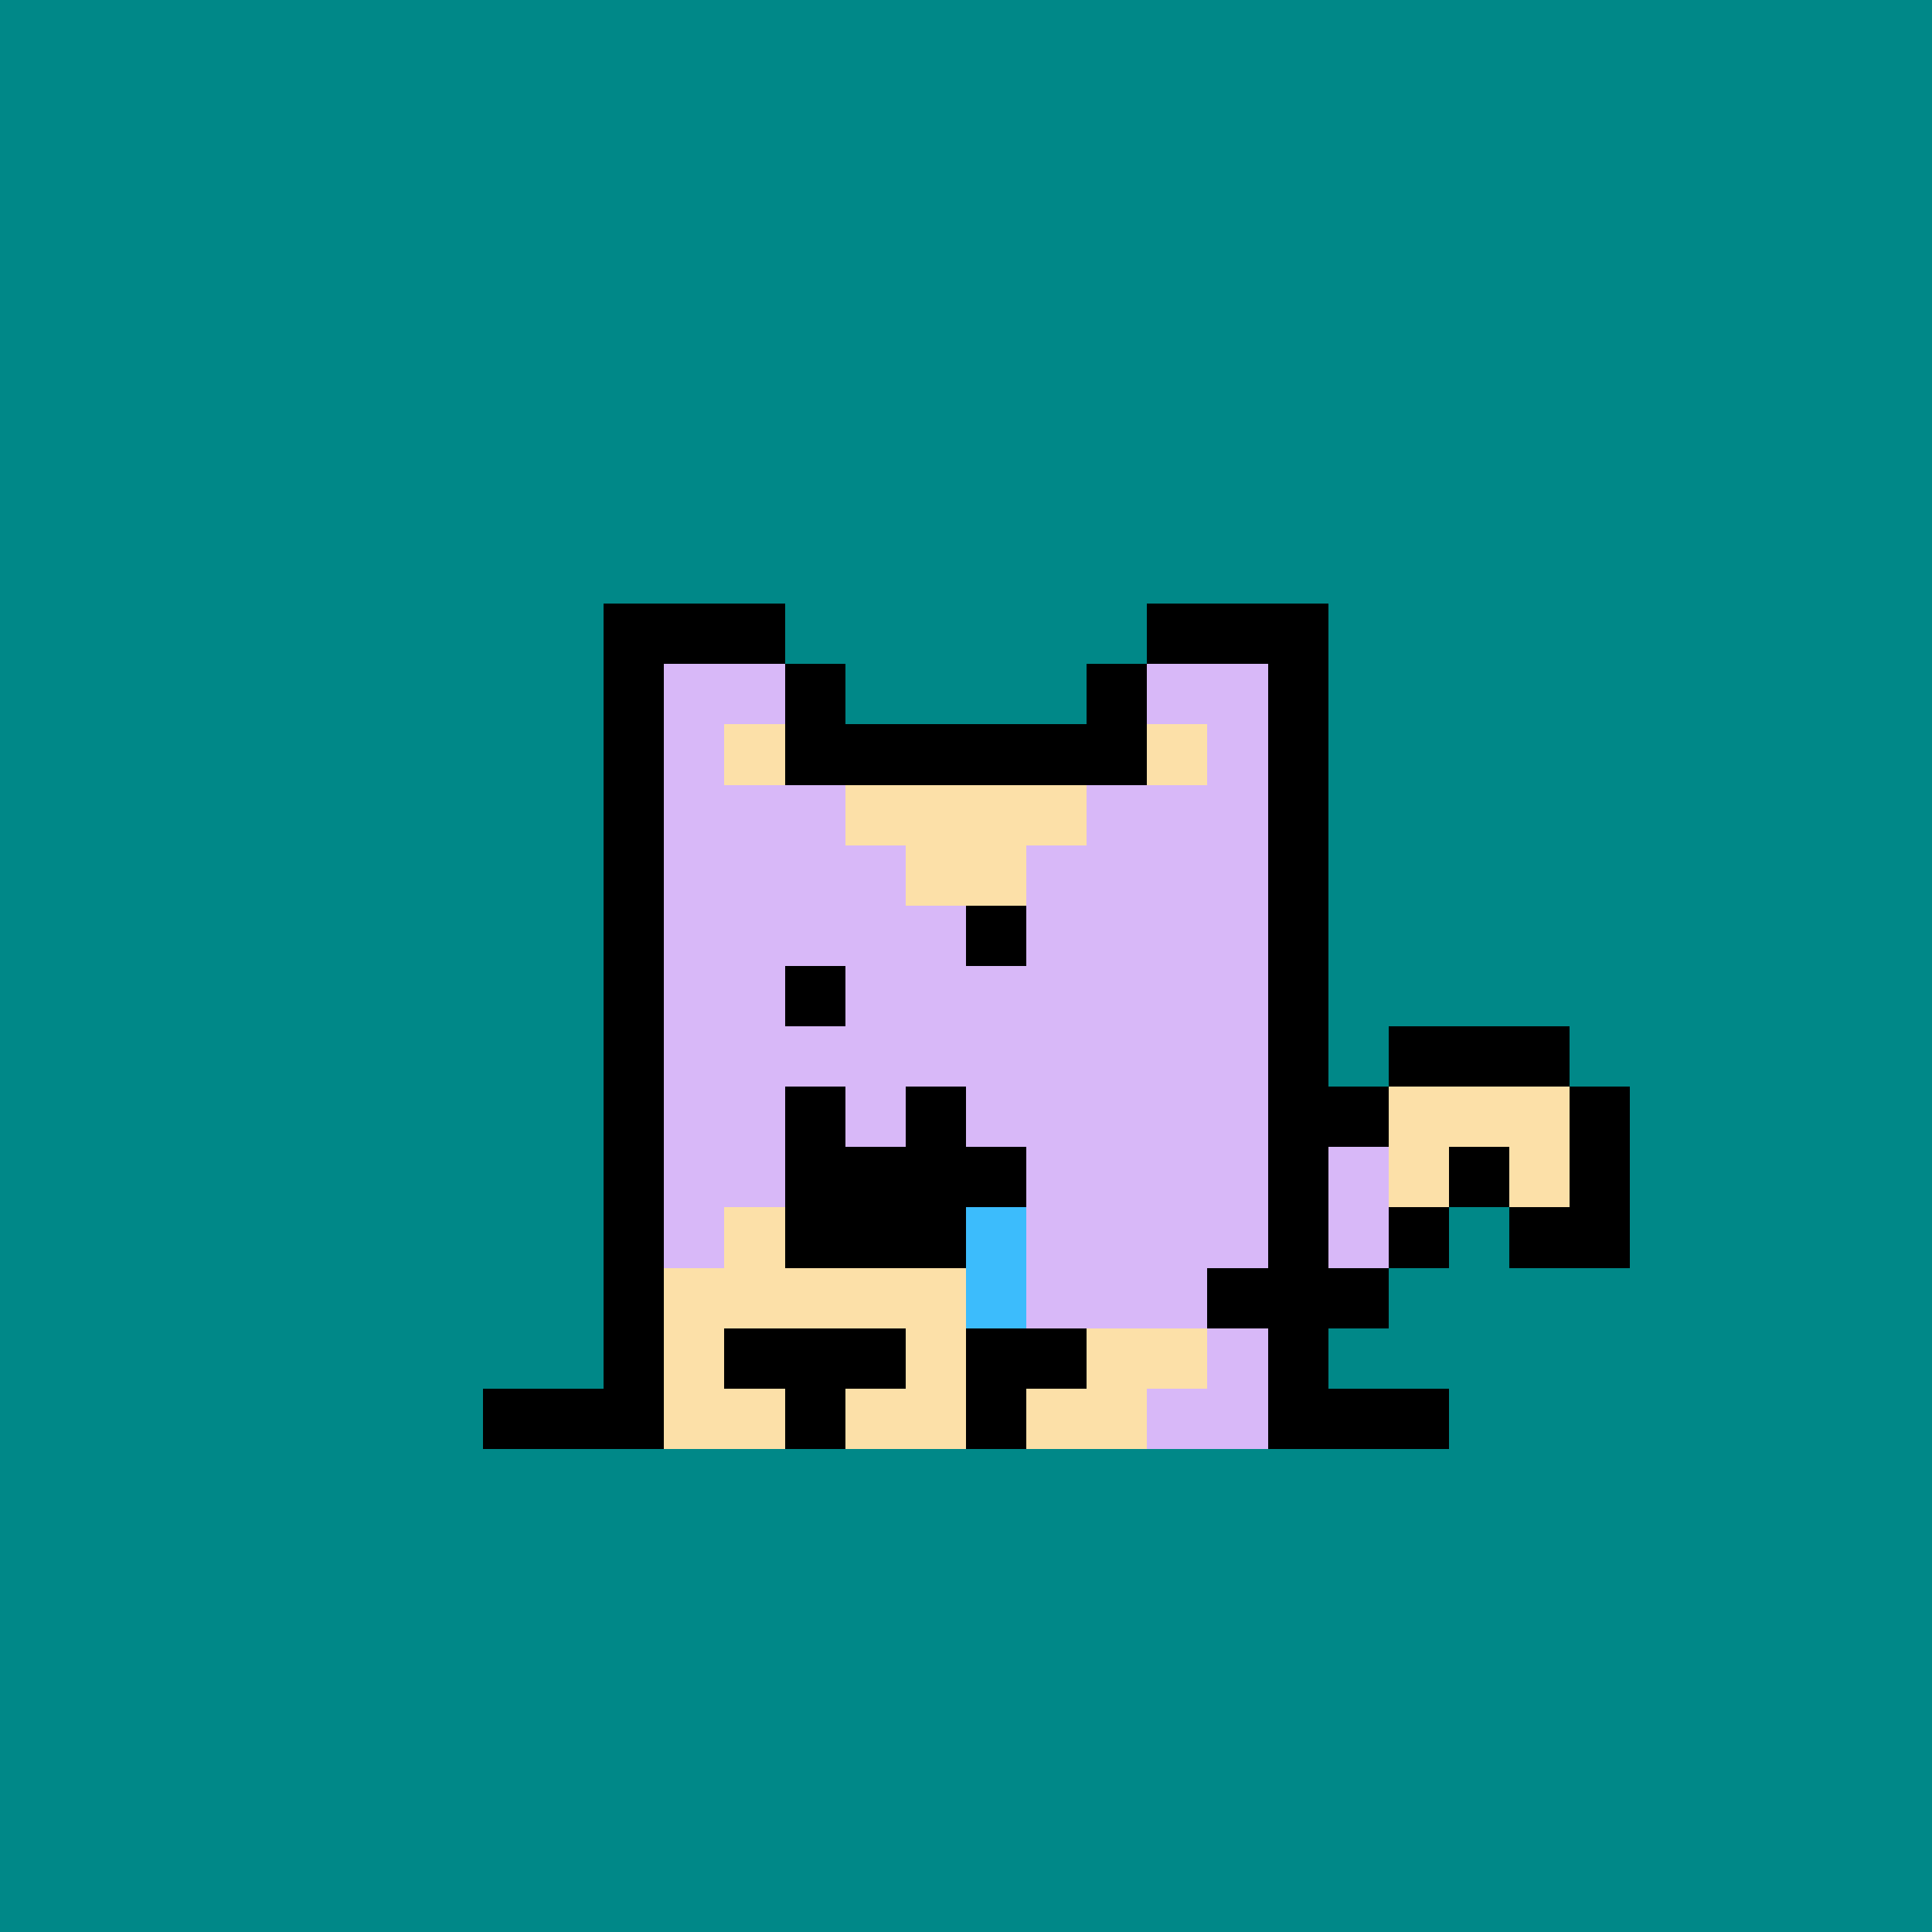 <svg xmlns="http://www.w3.org/2000/svg" viewBox="0 0 32 32" shape-rendering="crispEdges" width="512" height="512"><rect width="100%" height="100%" fill="#008888"/><rect width="8" height="1" x="12" y="12" fill="#000000"/><rect width="1" height="1" x="11" y="13" fill="#000000"/><rect width="2" height="1" x="12" y="13" fill="#d8b8f8"/><rect width="4" height="1" x="14" y="13" fill="#fce0a8"/><rect width="2" height="1" x="18" y="13" fill="#d8b8f8"/><rect width="1" height="1" x="20" y="13" fill="#000000"/><rect width="1" height="1" x="10" y="14" fill="#000000"/><rect width="4" height="1" x="11" y="14" fill="#d8b8f8"/><rect width="2" height="1" x="15" y="14" fill="#fce0a8"/><rect width="4" height="1" x="17" y="14" fill="#d8b8f8"/><rect width="1" height="1" x="21" y="14" fill="#000000"/><rect width="1" height="1" x="10" y="15" fill="#000000"/><rect width="10" height="1" x="11" y="15" fill="#d8b8f8"/><rect width="1" height="1" x="21" y="15" fill="#000000"/><rect width="1" height="1" x="10" y="16" fill="#000000"/><rect width="10" height="1" x="11" y="16" fill="#d8b8f8"/><rect width="1" height="1" x="21" y="16" fill="#000000"/><rect width="1" height="1" x="10" y="17" fill="#000000"/><rect width="10" height="1" x="11" y="17" fill="#d8b8f8"/><rect width="1" height="1" x="21" y="17" fill="#000000"/><rect width="3" height="1" x="23" y="17" fill="#000000"/><rect width="1" height="1" x="10" y="18" fill="#000000"/><rect width="10" height="1" x="11" y="18" fill="#d8b8f8"/><rect width="2" height="1" x="21" y="18" fill="#000000"/><rect width="3" height="1" x="23" y="18" fill="#fce0a8"/><rect width="1" height="1" x="26" y="18" fill="#000000"/><rect width="1" height="1" x="10" y="19" fill="#000000"/><rect width="10" height="1" x="11" y="19" fill="#d8b8f8"/><rect width="1" height="1" x="21" y="19" fill="#000000"/><rect width="1" height="1" x="22" y="19" fill="#d8b8f8"/><rect width="1" height="1" x="23" y="19" fill="#fce0a8"/><rect width="1" height="1" x="24" y="19" fill="#000000"/><rect width="1" height="1" x="25" y="19" fill="#fce0a8"/><rect width="1" height="1" x="26" y="19" fill="#000000"/><rect width="1" height="1" x="10" y="20" fill="#000000"/><rect width="1" height="1" x="11" y="20" fill="#d8b8f8"/><rect width="3" height="1" x="12" y="20" fill="#fce0a8"/><rect width="6" height="1" x="15" y="20" fill="#d8b8f8"/><rect width="1" height="1" x="21" y="20" fill="#000000"/><rect width="1" height="1" x="22" y="20" fill="#d8b8f8"/><rect width="1" height="1" x="23" y="20" fill="#000000"/><rect width="2" height="1" x="25" y="20" fill="#000000"/><rect width="1" height="1" x="10" y="21" fill="#000000"/><rect width="6" height="1" x="11" y="21" fill="#fce0a8"/><rect width="3" height="1" x="17" y="21" fill="#d8b8f8"/><rect width="3" height="1" x="20" y="21" fill="#000000"/><rect width="1" height="1" x="10" y="22" fill="#000000"/><rect width="1" height="1" x="11" y="22" fill="#fce0a8"/><rect width="3" height="1" x="12" y="22" fill="#000000"/><rect width="1" height="1" x="15" y="22" fill="#fce0a8"/><rect width="2" height="1" x="16" y="22" fill="#000000"/><rect width="2" height="1" x="18" y="22" fill="#fce0a8"/><rect width="1" height="1" x="20" y="22" fill="#d8b8f8"/><rect width="1" height="1" x="21" y="22" fill="#000000"/><rect width="3" height="1" x="8" y="23" fill="#000000"/><rect width="2" height="1" x="11" y="23" fill="#fce0a8"/><rect width="1" height="1" x="13" y="23" fill="#000000"/><rect width="2" height="1" x="14" y="23" fill="#fce0a8"/><rect width="1" height="1" x="16" y="23" fill="#000000"/><rect width="2" height="1" x="17" y="23" fill="#fce0a8"/><rect width="2" height="1" x="19" y="23" fill="#d8b8f8"/><rect width="3" height="1" x="21" y="23" fill="#000000"/><rect width="1" height="1" x="16" y="15" fill="#000000"/><rect width="1" height="1" x="13" y="16" fill="#000000"/><rect width="1" height="1" x="13" y="18" fill="#000000"/><rect width="1" height="1" x="15" y="18" fill="#000000"/><rect width="4" height="1" x="13" y="19" fill="#000000"/><rect width="3" height="1" x="13" y="20" fill="#000000"/><rect width="1" height="1" x="16" y="20" fill="#3cbcfc"/><rect width="1" height="1" x="16" y="21" fill="#3cbcfc"/><rect width="3" height="1" x="10" y="10" fill="#000000"/><rect width="3" height="1" x="19" y="10" fill="#000000"/><rect width="1" height="1" x="10" y="11" fill="#000000"/><rect width="2" height="1" x="11" y="11" fill="#d8b8f8"/><rect width="1" height="1" x="13" y="11" fill="#000000"/><rect width="1" height="1" x="18" y="11" fill="#000000"/><rect width="2" height="1" x="19" y="11" fill="#d8b8f8"/><rect width="1" height="1" x="21" y="11" fill="#000000"/><rect width="1" height="1" x="10" y="12" fill="#000000"/><rect width="1" height="1" x="11" y="12" fill="#d8b8f8"/><rect width="1" height="1" x="12" y="12" fill="#fce0a8"/><rect width="1" height="1" x="19" y="12" fill="#fce0a8"/><rect width="1" height="1" x="20" y="12" fill="#d8b8f8"/><rect width="1" height="1" x="21" y="12" fill="#000000"/><rect width="1" height="1" x="10" y="13" fill="#000000"/><rect width="1" height="1" x="11" y="13" fill="#d8b8f8"/><rect width="2" height="1" x="19" y="13" fill="#d8b8f8"/><rect width="1" height="1" x="21" y="13" fill="#000000"/></svg>